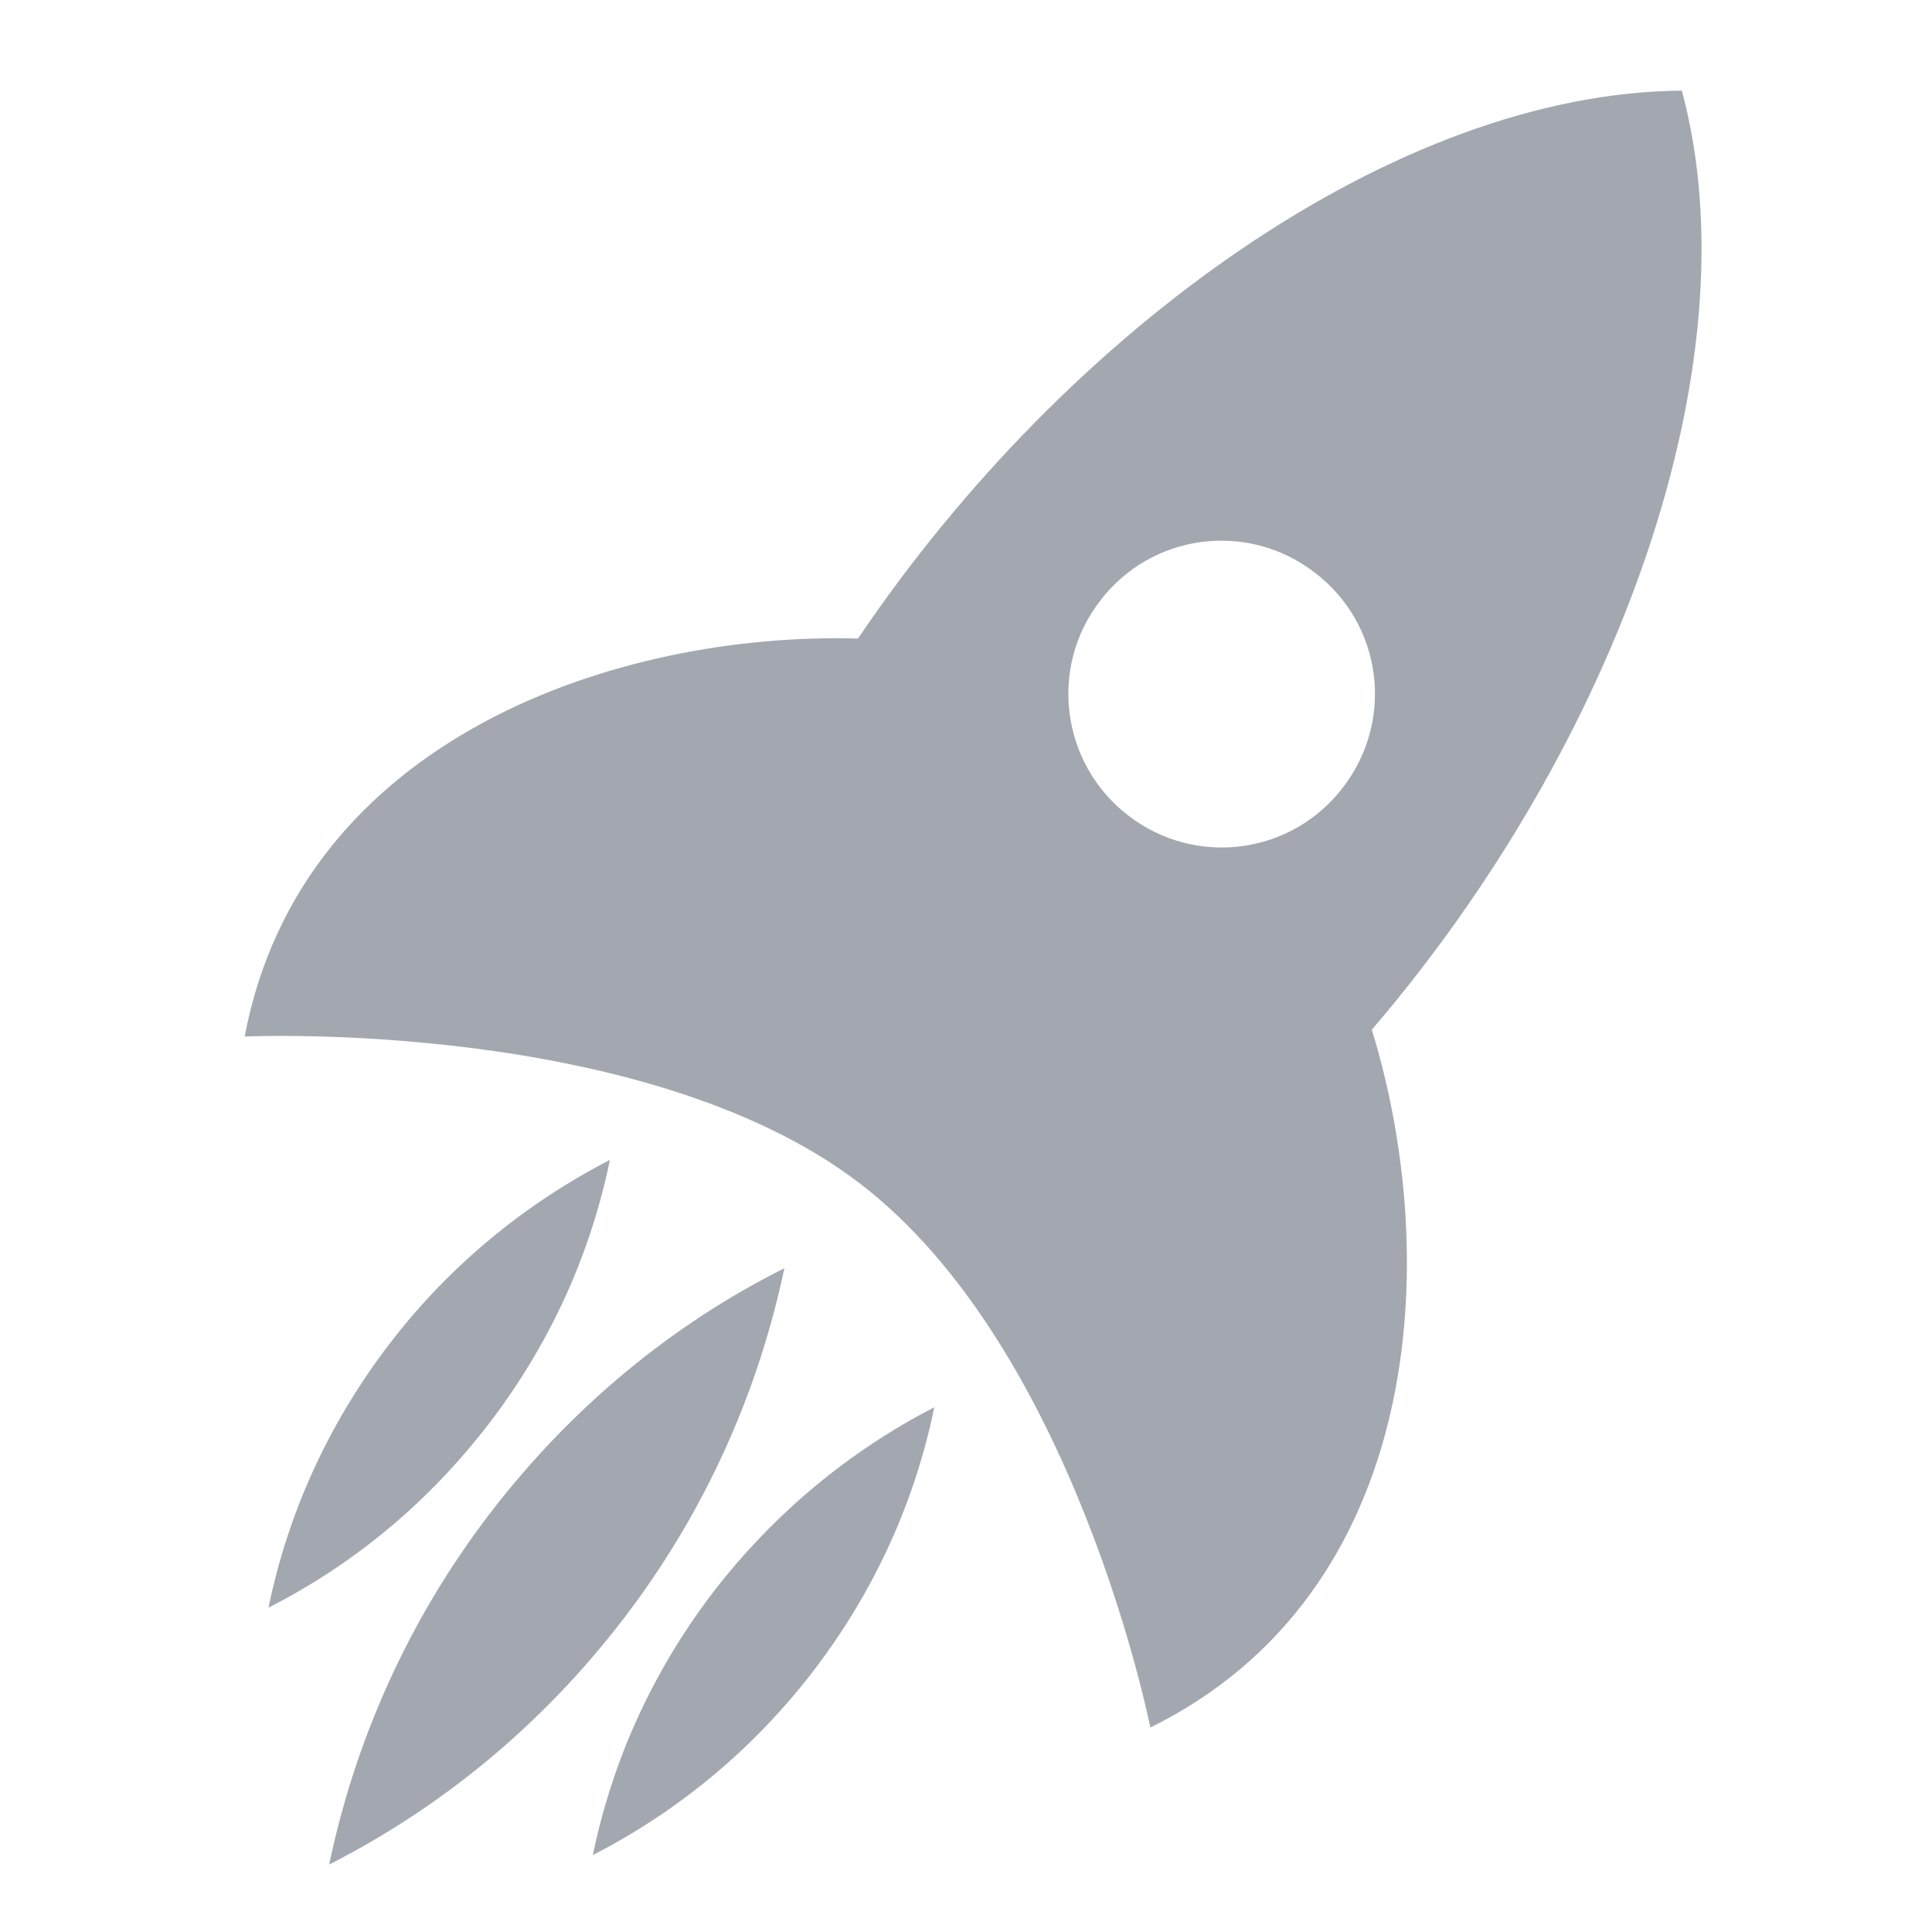 <?xml version="1.0" encoding="utf-8"?>
<!-- Generator: Adobe Illustrator 24.3.0, SVG Export Plug-In . SVG Version: 6.00 Build 0)  -->
<svg version="1.1" id="Ebene_1" xmlns="http://www.w3.org/2000/svg" xmlns:xlink="http://www.w3.org/1999/xlink" x="0px" y="0px"
	 viewBox="0 0 283.5 283.5" style="enable-background:new 0 0 283.5 283.5;" xml:space="preserve">
<style type="text/css">
	.st0{fill:#A3A8B0;}
</style>
<g>
	<path class="st0" d="M71.8,222.2c-12,15.7-19.7,33.3-23.5,51.4c16.5-8.4,31.3-20.5,43.3-36.2c12-15.7,19.7-33.3,23.5-51.3
		C98.7,194.3,83.8,206.5,71.8,222.2z"/>
	<path class="st0" d="M57,197.4c-9,11.8-14.8,24.9-17.6,38.5c12.4-6.3,23.5-15.4,32.5-27.2c9-11.8,14.8-24.9,17.6-38.5
		C77.1,176.6,65.9,185.7,57,197.4z"/>
	<path class="st0" d="M104.6,233.7c-9,11.8-14.8,24.9-17.6,38.5c12.3-6.3,23.5-15.4,32.5-27.2c9-11.8,14.8-24.9,17.6-38.5
		C124.7,212.9,113.6,222,104.6,233.7z"/>
	<path class="st0" d="M201.3,151.1c35.8-41.8,56.3-97.5,45.5-137.8c-41.8,0.3-90.1,34.8-120.9,80.4c-35.3-1-81.7,14.6-90,58.4
		c0,0,58.5-2.7,90.2,21.5c31.7,24.2,42.7,79.9,42.7,79.9C208.9,233.7,211.7,184.9,201.3,151.1z M165.6,119.7
		c-9.8-7.5-11.8-21.6-4.2-31.5c7.5-9.9,21.6-11.8,31.5-4.2c9.9,7.5,11.8,21.6,4.2,31.5C189.6,125.4,175.5,127.3,165.6,119.7z"/>
</g>
</svg>
